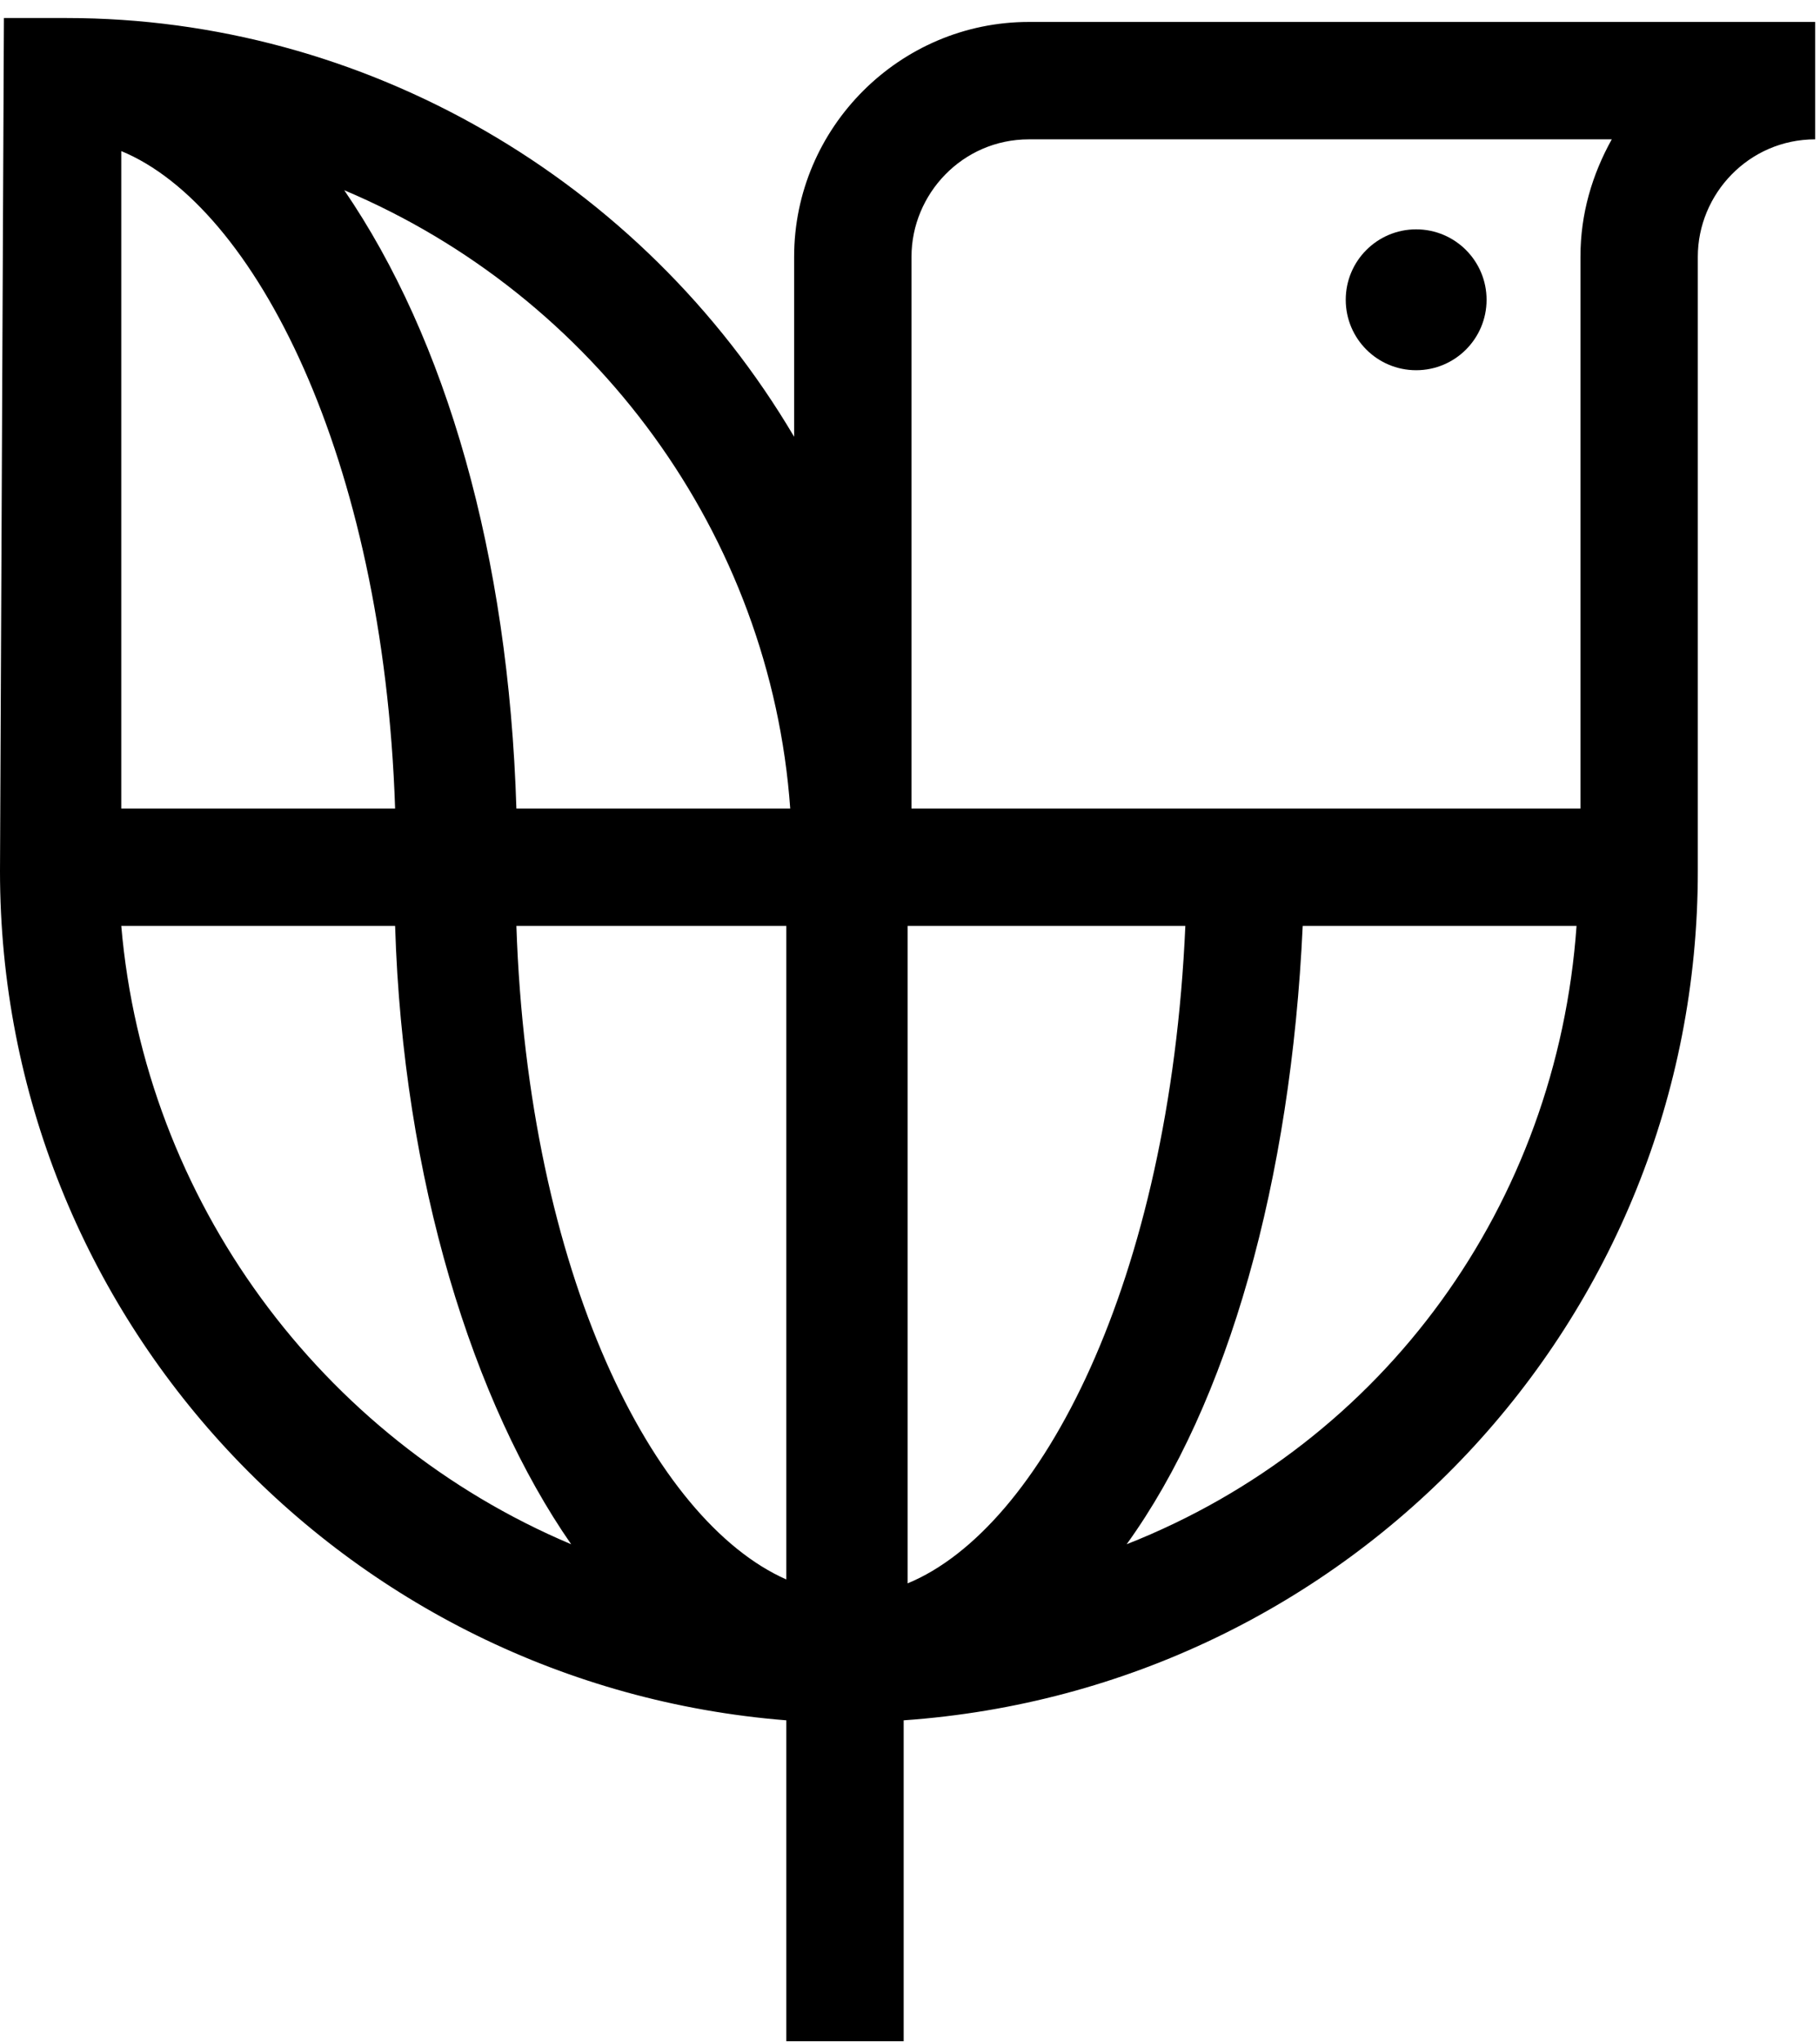 <svg width="74" height="83" viewBox="0 0 74 83" fill="none" xmlns="http://www.w3.org/2000/svg">
<g clip-path="url(#clip0_203_37)">
<path d="M41.833 0.892C36.584 0.892 32.289 5.187 32.289 10.436V17.753C26.086 7.255 14.793 0.733 2.704 0.733H0.159L0 35.408C0 53.541 13.997 68.493 31.971 69.924V83.126H36.743V69.924C54.876 68.652 69.032 53.7 69.032 35.408V10.436C69.032 7.891 71.1 5.664 73.804 5.664V0.892H41.833ZM31.971 64.198C26.563 61.812 21.473 51.792 20.996 37.635H31.971V64.198ZM36.902 64.357V37.635H48.195C47.559 52.11 42.31 62.13 36.902 64.357ZM32.13 32.864H20.996C20.678 22.525 18.133 13.776 13.997 7.732C24.177 12.027 31.335 21.729 32.13 32.864ZM4.931 6.141C10.339 8.368 15.588 18.548 16.065 32.864H4.931V6.141ZM4.931 37.635H16.065C16.383 47.974 19.246 57.041 23.223 62.767C13.043 58.472 5.885 48.769 4.931 37.635ZM45.809 62.767C49.945 57.041 52.49 47.974 52.967 37.635H64.101C63.306 48.928 56.307 58.631 45.809 62.767ZM37.061 32.864V10.436C37.061 7.891 39.129 5.664 41.833 5.664H65.533C64.737 7.096 64.26 8.686 64.26 10.436V32.864H37.061Z" fill="black"/>
<path d="M57.58 15.048C59.161 15.048 60.443 13.767 60.443 12.185C60.443 10.604 59.161 9.322 57.58 9.322C55.999 9.322 54.717 10.604 54.717 12.185C54.717 13.767 55.999 15.048 57.58 15.048Z" fill="black"/>
</g>
<defs>
<clipPath id="clip0_203_37">
<rect width="73.804" height="82.234" fill="white" transform="translate(0 0.733)"/>
</clipPath>
</defs>
</svg>
